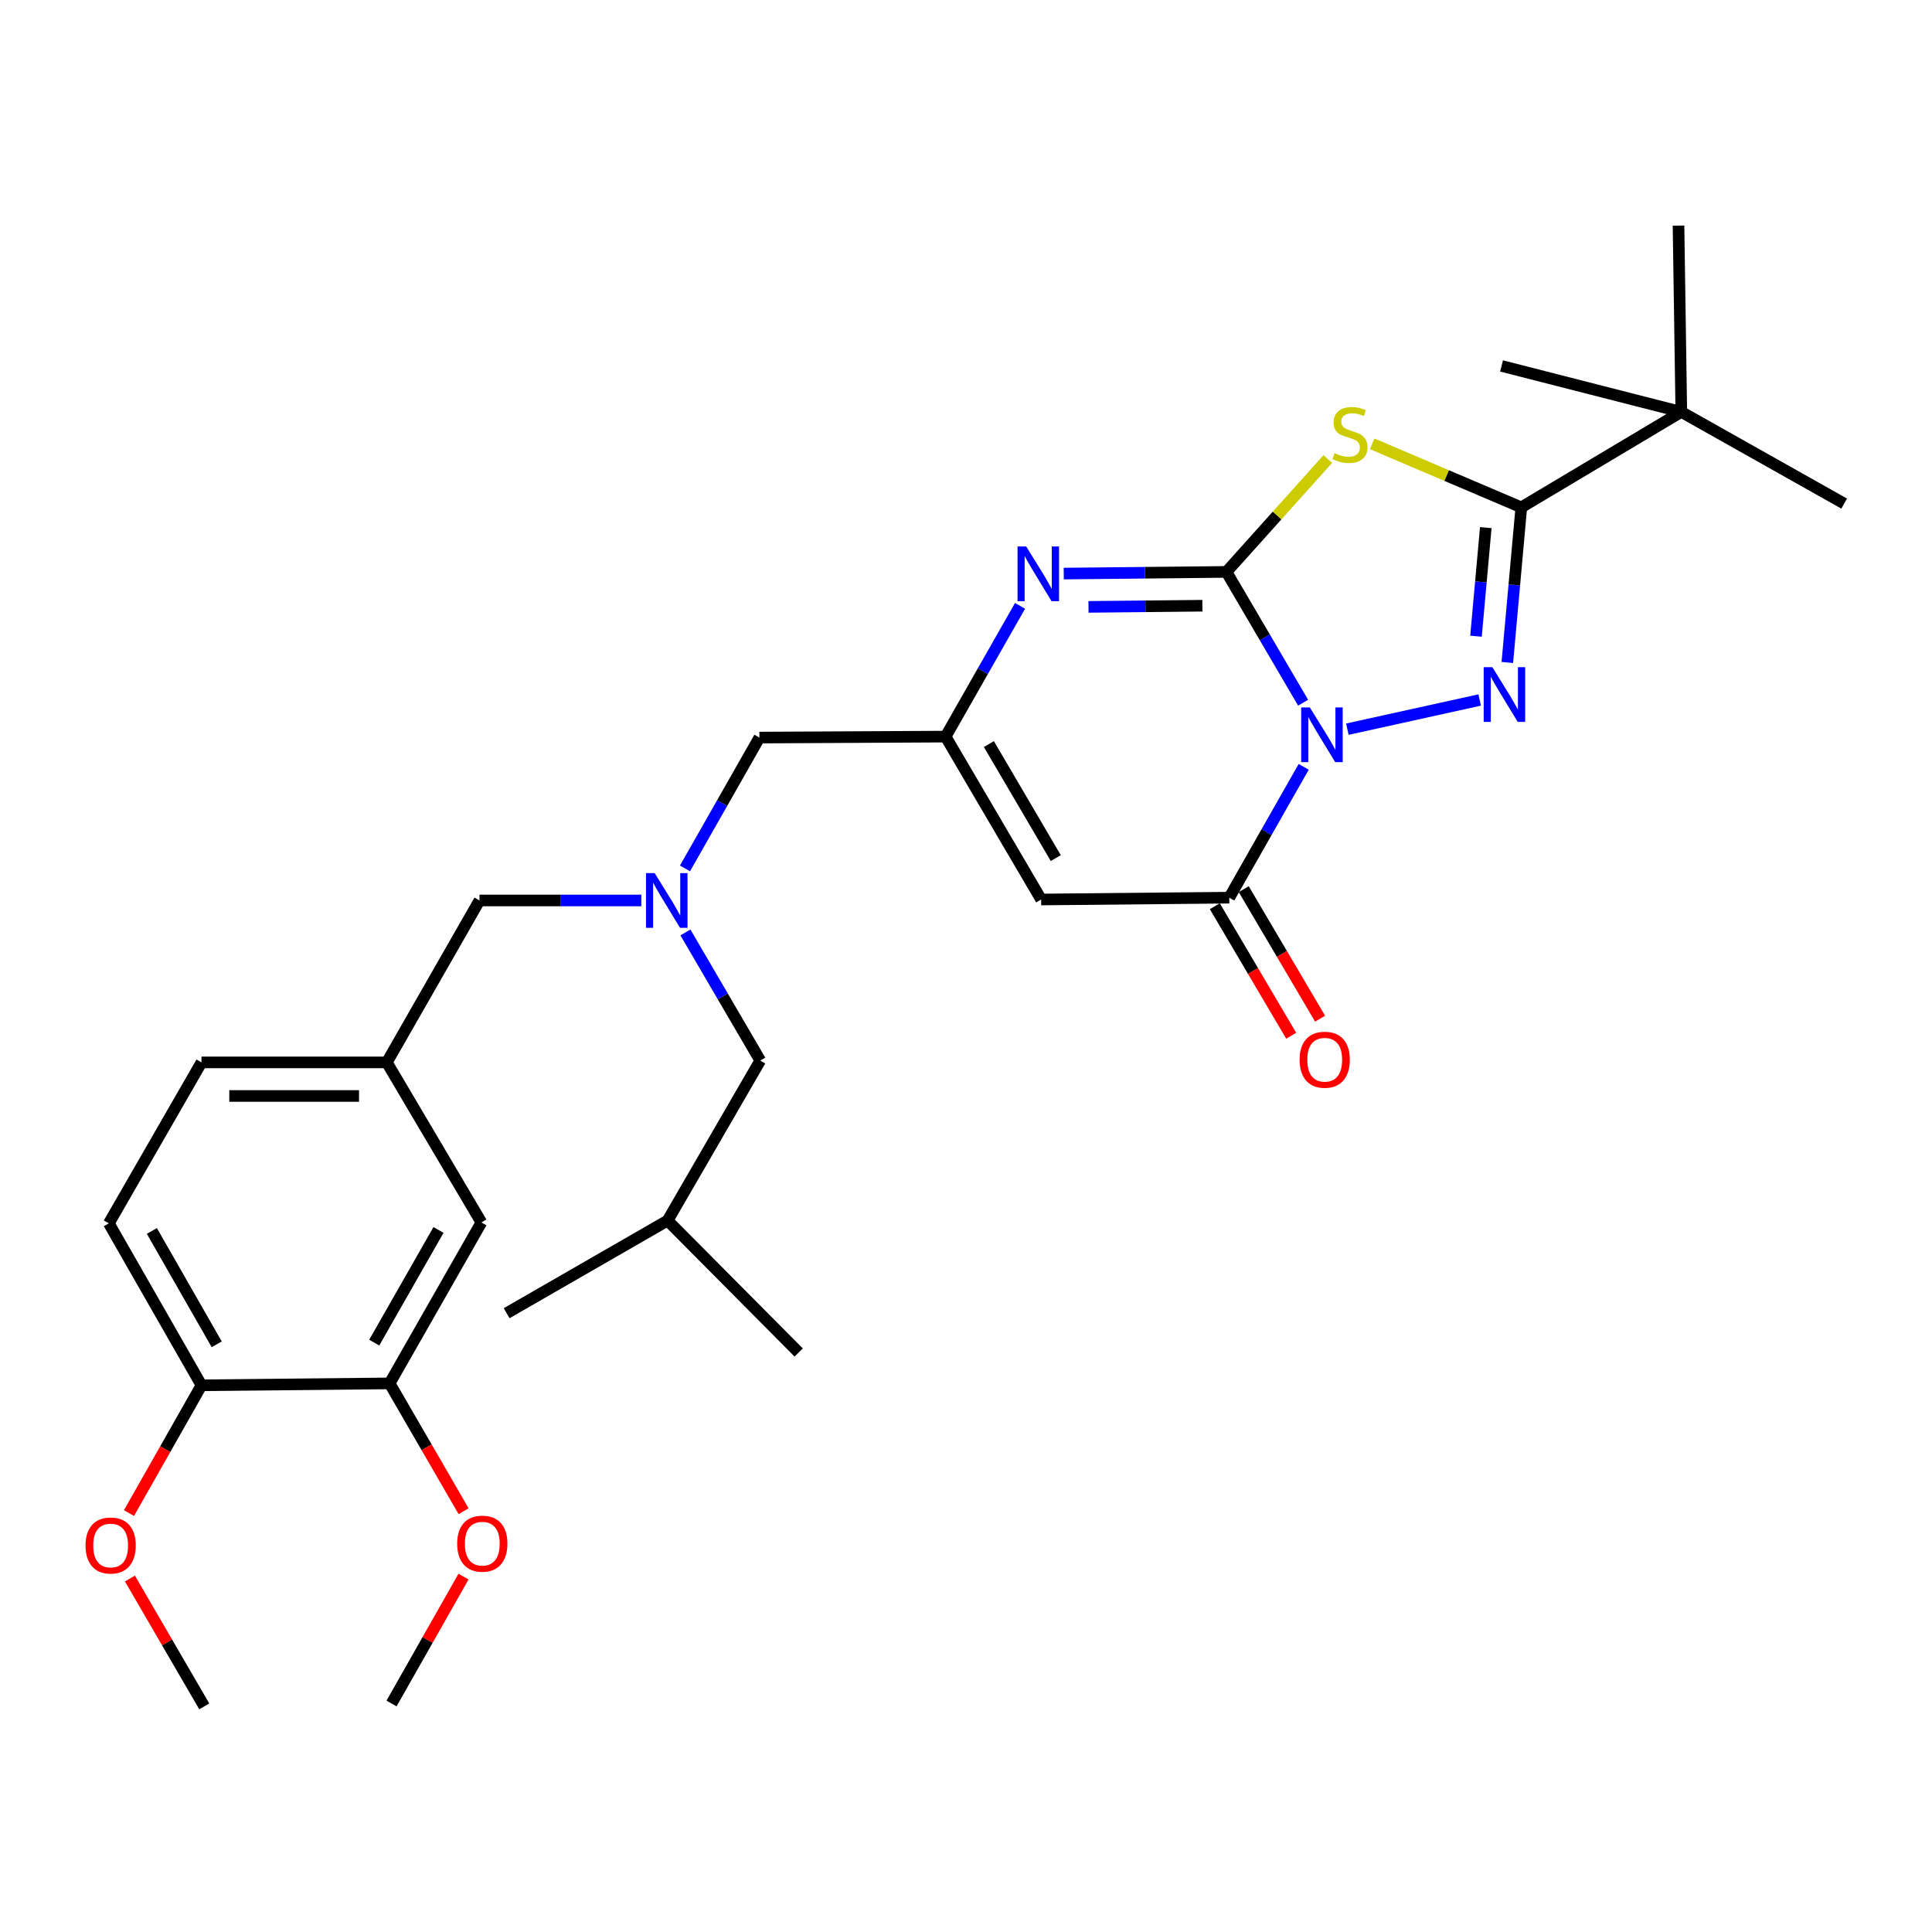 <?xml version='1.0' encoding='iso-8859-1'?>
<svg version='1.1' baseProfile='full'
              xmlns='http://www.w3.org/2000/svg'
                      xmlns:rdkit='http://www.rdkit.org/xml'
                      xmlns:xlink='http://www.w3.org/1999/xlink'
                  xml:space='preserve'
width='1000px' height='1000px' viewBox='0 0 1000 1000'>
<!-- END OF HEADER -->
<rect style='opacity:1.0;fill:#FFFFFF;stroke:none' width='1000' height='1000' x='0' y='0'> </rect>
<path class='bond-0' d='M 674.497,363.72 L 654.652,329.87' style='fill:none;fill-rule:evenodd;stroke:#0000FF;stroke-width:6px;stroke-linecap:butt;stroke-linejoin:miter;stroke-opacity:1' />
<path class='bond-0' d='M 654.652,329.87 L 634.807,296.019' style='fill:none;fill-rule:evenodd;stroke:#000000;stroke-width:6px;stroke-linecap:butt;stroke-linejoin:miter;stroke-opacity:1' />
<path class='bond-1' d='M 697.389,377.421 L 765.877,362.314' style='fill:none;fill-rule:evenodd;stroke:#0000FF;stroke-width:6px;stroke-linecap:butt;stroke-linejoin:miter;stroke-opacity:1' />
<path class='bond-4' d='M 674.798,396.908 L 655.536,430.773' style='fill:none;fill-rule:evenodd;stroke:#0000FF;stroke-width:6px;stroke-linecap:butt;stroke-linejoin:miter;stroke-opacity:1' />
<path class='bond-4' d='M 655.536,430.773 L 636.274,464.638' style='fill:none;fill-rule:evenodd;stroke:#000000;stroke-width:6px;stroke-linecap:butt;stroke-linejoin:miter;stroke-opacity:1' />
<path class='bond-2' d='M 634.807,296.019 L 661.036,266.808' style='fill:none;fill-rule:evenodd;stroke:#000000;stroke-width:6px;stroke-linecap:butt;stroke-linejoin:miter;stroke-opacity:1' />
<path class='bond-2' d='M 661.036,266.808 L 687.265,237.598' style='fill:none;fill-rule:evenodd;stroke:#CCCC00;stroke-width:6px;stroke-linecap:butt;stroke-linejoin:miter;stroke-opacity:1' />
<path class='bond-5' d='M 634.807,296.019 L 592.698,296.449' style='fill:none;fill-rule:evenodd;stroke:#000000;stroke-width:6px;stroke-linecap:butt;stroke-linejoin:miter;stroke-opacity:1' />
<path class='bond-5' d='M 592.698,296.449 L 550.59,296.879' style='fill:none;fill-rule:evenodd;stroke:#0000FF;stroke-width:6px;stroke-linecap:butt;stroke-linejoin:miter;stroke-opacity:1' />
<path class='bond-5' d='M 622.351,313.52 L 592.876,313.82' style='fill:none;fill-rule:evenodd;stroke:#000000;stroke-width:6px;stroke-linecap:butt;stroke-linejoin:miter;stroke-opacity:1' />
<path class='bond-5' d='M 592.876,313.82 L 563.4,314.121' style='fill:none;fill-rule:evenodd;stroke:#0000FF;stroke-width:6px;stroke-linecap:butt;stroke-linejoin:miter;stroke-opacity:1' />
<path class='bond-3' d='M 780.192,342.894 L 783.808,302.75' style='fill:none;fill-rule:evenodd;stroke:#0000FF;stroke-width:6px;stroke-linecap:butt;stroke-linejoin:miter;stroke-opacity:1' />
<path class='bond-3' d='M 783.808,302.75 L 787.423,262.606' style='fill:none;fill-rule:evenodd;stroke:#000000;stroke-width:6px;stroke-linecap:butt;stroke-linejoin:miter;stroke-opacity:1' />
<path class='bond-3' d='M 763.975,329.293 L 766.505,301.192' style='fill:none;fill-rule:evenodd;stroke:#0000FF;stroke-width:6px;stroke-linecap:butt;stroke-linejoin:miter;stroke-opacity:1' />
<path class='bond-3' d='M 766.505,301.192 L 769.036,273.091' style='fill:none;fill-rule:evenodd;stroke:#000000;stroke-width:6px;stroke-linecap:butt;stroke-linejoin:miter;stroke-opacity:1' />
<path class='bond-30' d='M 710.227,229.717 L 748.825,246.161' style='fill:none;fill-rule:evenodd;stroke:#CCCC00;stroke-width:6px;stroke-linecap:butt;stroke-linejoin:miter;stroke-opacity:1' />
<path class='bond-30' d='M 748.825,246.161 L 787.423,262.606' style='fill:none;fill-rule:evenodd;stroke:#000000;stroke-width:6px;stroke-linecap:butt;stroke-linejoin:miter;stroke-opacity:1' />
<path class='bond-9' d='M 787.423,262.606 L 870.241,213.201' style='fill:none;fill-rule:evenodd;stroke:#000000;stroke-width:6px;stroke-linecap:butt;stroke-linejoin:miter;stroke-opacity:1' />
<path class='bond-6' d='M 636.274,464.638 L 538.901,465.583' style='fill:none;fill-rule:evenodd;stroke:#000000;stroke-width:6px;stroke-linecap:butt;stroke-linejoin:miter;stroke-opacity:1' />
<path class='bond-11' d='M 628.791,469.049 L 648.551,502.569' style='fill:none;fill-rule:evenodd;stroke:#000000;stroke-width:6px;stroke-linecap:butt;stroke-linejoin:miter;stroke-opacity:1' />
<path class='bond-11' d='M 648.551,502.569 L 668.311,536.09' style='fill:none;fill-rule:evenodd;stroke:#FF0000;stroke-width:6px;stroke-linecap:butt;stroke-linejoin:miter;stroke-opacity:1' />
<path class='bond-11' d='M 643.756,460.226 L 663.517,493.747' style='fill:none;fill-rule:evenodd;stroke:#000000;stroke-width:6px;stroke-linecap:butt;stroke-linejoin:miter;stroke-opacity:1' />
<path class='bond-11' d='M 663.517,493.747 L 683.277,527.268' style='fill:none;fill-rule:evenodd;stroke:#FF0000;stroke-width:6px;stroke-linecap:butt;stroke-linejoin:miter;stroke-opacity:1' />
<path class='bond-31' d='M 527.972,313.597 L 508.705,347.433' style='fill:none;fill-rule:evenodd;stroke:#0000FF;stroke-width:6px;stroke-linecap:butt;stroke-linejoin:miter;stroke-opacity:1' />
<path class='bond-31' d='M 508.705,347.433 L 489.438,381.269' style='fill:none;fill-rule:evenodd;stroke:#000000;stroke-width:6px;stroke-linecap:butt;stroke-linejoin:miter;stroke-opacity:1' />
<path class='bond-7' d='M 538.901,465.583 L 489.438,381.269' style='fill:none;fill-rule:evenodd;stroke:#000000;stroke-width:6px;stroke-linecap:butt;stroke-linejoin:miter;stroke-opacity:1' />
<path class='bond-7' d='M 546.466,444.146 L 511.842,385.126' style='fill:none;fill-rule:evenodd;stroke:#000000;stroke-width:6px;stroke-linecap:butt;stroke-linejoin:miter;stroke-opacity:1' />
<path class='bond-12' d='M 489.438,381.269 L 393.07,381.771' style='fill:none;fill-rule:evenodd;stroke:#000000;stroke-width:6px;stroke-linecap:butt;stroke-linejoin:miter;stroke-opacity:1' />
<path class='bond-8' d='M 354.547,449.491 L 373.808,415.631' style='fill:none;fill-rule:evenodd;stroke:#0000FF;stroke-width:6px;stroke-linecap:butt;stroke-linejoin:miter;stroke-opacity:1' />
<path class='bond-8' d='M 373.808,415.631 L 393.07,381.771' style='fill:none;fill-rule:evenodd;stroke:#000000;stroke-width:6px;stroke-linecap:butt;stroke-linejoin:miter;stroke-opacity:1' />
<path class='bond-16' d='M 331.949,466.076 L 290.066,466.076' style='fill:none;fill-rule:evenodd;stroke:#0000FF;stroke-width:6px;stroke-linecap:butt;stroke-linejoin:miter;stroke-opacity:1' />
<path class='bond-16' d='M 290.066,466.076 L 248.184,466.076' style='fill:none;fill-rule:evenodd;stroke:#000000;stroke-width:6px;stroke-linecap:butt;stroke-linejoin:miter;stroke-opacity:1' />
<path class='bond-18' d='M 354.784,482.635 L 374.149,515.788' style='fill:none;fill-rule:evenodd;stroke:#0000FF;stroke-width:6px;stroke-linecap:butt;stroke-linejoin:miter;stroke-opacity:1' />
<path class='bond-18' d='M 374.149,515.788 L 393.514,548.942' style='fill:none;fill-rule:evenodd;stroke:#000000;stroke-width:6px;stroke-linecap:butt;stroke-linejoin:miter;stroke-opacity:1' />
<path class='bond-22' d='M 870.241,213.201 L 868.793,116.775' style='fill:none;fill-rule:evenodd;stroke:#000000;stroke-width:6px;stroke-linecap:butt;stroke-linejoin:miter;stroke-opacity:1' />
<path class='bond-23' d='M 870.241,213.201 L 954.545,260.666' style='fill:none;fill-rule:evenodd;stroke:#000000;stroke-width:6px;stroke-linecap:butt;stroke-linejoin:miter;stroke-opacity:1' />
<path class='bond-24' d='M 870.241,213.201 L 777.202,189.411' style='fill:none;fill-rule:evenodd;stroke:#000000;stroke-width:6px;stroke-linecap:butt;stroke-linejoin:miter;stroke-opacity:1' />
<path class='bond-10' d='M 201.664,716.045 L 249.178,632.735' style='fill:none;fill-rule:evenodd;stroke:#000000;stroke-width:6px;stroke-linecap:butt;stroke-linejoin:miter;stroke-opacity:1' />
<path class='bond-10' d='M 193.701,694.942 L 226.96,636.625' style='fill:none;fill-rule:evenodd;stroke:#000000;stroke-width:6px;stroke-linecap:butt;stroke-linejoin:miter;stroke-opacity:1' />
<path class='bond-20' d='M 201.664,716.045 L 220.811,749.121' style='fill:none;fill-rule:evenodd;stroke:#000000;stroke-width:6px;stroke-linecap:butt;stroke-linejoin:miter;stroke-opacity:1' />
<path class='bond-20' d='M 220.811,749.121 L 239.957,782.198' style='fill:none;fill-rule:evenodd;stroke:#FF0000;stroke-width:6px;stroke-linecap:butt;stroke-linejoin:miter;stroke-opacity:1' />
<path class='bond-32' d='M 201.664,716.045 L 104.292,717.02' style='fill:none;fill-rule:evenodd;stroke:#000000;stroke-width:6px;stroke-linecap:butt;stroke-linejoin:miter;stroke-opacity:1' />
<path class='bond-13' d='M 104.292,717.02 L 56.335,633.198' style='fill:none;fill-rule:evenodd;stroke:#000000;stroke-width:6px;stroke-linecap:butt;stroke-linejoin:miter;stroke-opacity:1' />
<path class='bond-13' d='M 112.177,695.819 L 78.607,637.144' style='fill:none;fill-rule:evenodd;stroke:#000000;stroke-width:6px;stroke-linecap:butt;stroke-linejoin:miter;stroke-opacity:1' />
<path class='bond-21' d='M 104.292,717.02 L 85.521,750.093' style='fill:none;fill-rule:evenodd;stroke:#000000;stroke-width:6px;stroke-linecap:butt;stroke-linejoin:miter;stroke-opacity:1' />
<path class='bond-21' d='M 85.521,750.093 L 66.75,783.165' style='fill:none;fill-rule:evenodd;stroke:#FF0000;stroke-width:6px;stroke-linecap:butt;stroke-linejoin:miter;stroke-opacity:1' />
<path class='bond-14' d='M 249.178,632.735 L 200.217,549.897' style='fill:none;fill-rule:evenodd;stroke:#000000;stroke-width:6px;stroke-linecap:butt;stroke-linejoin:miter;stroke-opacity:1' />
<path class='bond-15' d='M 200.217,549.897 L 248.184,466.076' style='fill:none;fill-rule:evenodd;stroke:#000000;stroke-width:6px;stroke-linecap:butt;stroke-linejoin:miter;stroke-opacity:1' />
<path class='bond-19' d='M 200.217,549.897 L 104.292,549.897' style='fill:none;fill-rule:evenodd;stroke:#000000;stroke-width:6px;stroke-linecap:butt;stroke-linejoin:miter;stroke-opacity:1' />
<path class='bond-19' d='M 185.828,567.27 L 118.681,567.27' style='fill:none;fill-rule:evenodd;stroke:#000000;stroke-width:6px;stroke-linecap:butt;stroke-linejoin:miter;stroke-opacity:1' />
<path class='bond-17' d='M 56.335,633.198 L 104.292,549.897' style='fill:none;fill-rule:evenodd;stroke:#000000;stroke-width:6px;stroke-linecap:butt;stroke-linejoin:miter;stroke-opacity:1' />
<path class='bond-25' d='M 393.514,548.942 L 345.556,631.76' style='fill:none;fill-rule:evenodd;stroke:#000000;stroke-width:6px;stroke-linecap:butt;stroke-linejoin:miter;stroke-opacity:1' />
<path class='bond-26' d='M 239.91,816.052 L 221.284,848.891' style='fill:none;fill-rule:evenodd;stroke:#FF0000;stroke-width:6px;stroke-linecap:butt;stroke-linejoin:miter;stroke-opacity:1' />
<path class='bond-26' d='M 221.284,848.891 L 202.659,881.729' style='fill:none;fill-rule:evenodd;stroke:#000000;stroke-width:6px;stroke-linecap:butt;stroke-linejoin:miter;stroke-opacity:1' />
<path class='bond-27' d='M 67.253,817.037 L 86.492,850.131' style='fill:none;fill-rule:evenodd;stroke:#FF0000;stroke-width:6px;stroke-linecap:butt;stroke-linejoin:miter;stroke-opacity:1' />
<path class='bond-27' d='M 86.492,850.131 L 105.73,883.225' style='fill:none;fill-rule:evenodd;stroke:#000000;stroke-width:6px;stroke-linecap:butt;stroke-linejoin:miter;stroke-opacity:1' />
<path class='bond-28' d='M 345.556,631.76 L 413.405,700.053' style='fill:none;fill-rule:evenodd;stroke:#000000;stroke-width:6px;stroke-linecap:butt;stroke-linejoin:miter;stroke-opacity:1' />
<path class='bond-29' d='M 345.556,631.76 L 262.236,679.717' style='fill:none;fill-rule:evenodd;stroke:#000000;stroke-width:6px;stroke-linecap:butt;stroke-linejoin:miter;stroke-opacity:1' />
<path  class='atom-0' d='M 677.971 366.164
L 687.251 381.164
Q 688.171 382.644, 689.651 385.324
Q 691.131 388.004, 691.211 388.164
L 691.211 366.164
L 694.971 366.164
L 694.971 394.484
L 691.091 394.484
L 681.131 378.084
Q 679.971 376.164, 678.731 373.964
Q 677.531 371.764, 677.171 371.084
L 677.171 394.484
L 673.491 394.484
L 673.491 366.164
L 677.971 366.164
' fill='#0000FF'/>
<path  class='atom-2' d='M 772.438 345.326
L 781.718 360.326
Q 782.638 361.806, 784.118 364.486
Q 785.598 367.166, 785.678 367.326
L 785.678 345.326
L 789.438 345.326
L 789.438 373.646
L 785.558 373.646
L 775.598 357.246
Q 774.438 355.326, 773.198 353.126
Q 771.998 350.926, 771.638 350.246
L 771.638 373.646
L 767.958 373.646
L 767.958 345.326
L 772.438 345.326
' fill='#0000FF'/>
<path  class='atom-3' d='M 690.737 234.541
Q 691.057 234.661, 692.377 235.221
Q 693.697 235.781, 695.137 236.141
Q 696.617 236.461, 698.057 236.461
Q 700.737 236.461, 702.297 235.181
Q 703.857 233.861, 703.857 231.581
Q 703.857 230.021, 703.057 229.061
Q 702.297 228.101, 701.097 227.581
Q 699.897 227.061, 697.897 226.461
Q 695.377 225.701, 693.857 224.981
Q 692.377 224.261, 691.297 222.741
Q 690.257 221.221, 690.257 218.661
Q 690.257 215.101, 692.657 212.901
Q 695.097 210.701, 699.897 210.701
Q 703.177 210.701, 706.897 212.261
L 705.977 215.341
Q 702.577 213.941, 700.017 213.941
Q 697.257 213.941, 695.737 215.101
Q 694.217 216.221, 694.257 218.181
Q 694.257 219.701, 695.017 220.621
Q 695.817 221.541, 696.937 222.061
Q 698.097 222.581, 700.017 223.181
Q 702.577 223.981, 704.097 224.781
Q 705.617 225.581, 706.697 227.221
Q 707.817 228.821, 707.817 231.581
Q 707.817 235.501, 705.177 237.621
Q 702.577 239.701, 698.217 239.701
Q 695.697 239.701, 693.777 239.141
Q 691.897 238.621, 689.657 237.701
L 690.737 234.541
' fill='#CCCC00'/>
<path  class='atom-6' d='M 531.155 282.853
L 540.435 297.853
Q 541.355 299.333, 542.835 302.013
Q 544.315 304.693, 544.395 304.853
L 544.395 282.853
L 548.155 282.853
L 548.155 311.173
L 544.275 311.173
L 534.315 294.773
Q 533.155 292.853, 531.915 290.653
Q 530.715 288.453, 530.355 287.773
L 530.355 311.173
L 526.675 311.173
L 526.675 282.853
L 531.155 282.853
' fill='#0000FF'/>
<path  class='atom-9' d='M 338.852 451.916
L 348.132 466.916
Q 349.052 468.396, 350.532 471.076
Q 352.012 473.756, 352.092 473.916
L 352.092 451.916
L 355.852 451.916
L 355.852 480.236
L 351.972 480.236
L 342.012 463.836
Q 340.852 461.916, 339.612 459.716
Q 338.412 457.516, 338.052 456.836
L 338.052 480.236
L 334.372 480.236
L 334.372 451.916
L 338.852 451.916
' fill='#0000FF'/>
<path  class='atom-12' d='M 672.669 548.51
Q 672.669 541.71, 676.029 537.91
Q 679.389 534.11, 685.669 534.11
Q 691.949 534.11, 695.309 537.91
Q 698.669 541.71, 698.669 548.51
Q 698.669 555.39, 695.269 559.31
Q 691.869 563.19, 685.669 563.19
Q 679.429 563.19, 676.029 559.31
Q 672.669 555.43, 672.669 548.51
M 685.669 559.99
Q 689.989 559.99, 692.309 557.11
Q 694.669 554.19, 694.669 548.51
Q 694.669 542.95, 692.309 540.15
Q 689.989 537.31, 685.669 537.31
Q 681.349 537.31, 678.989 540.11
Q 676.669 542.91, 676.669 548.51
Q 676.669 554.23, 678.989 557.11
Q 681.349 559.99, 685.669 559.99
' fill='#FF0000'/>
<path  class='atom-21' d='M 236.632 798.991
Q 236.632 792.191, 239.992 788.391
Q 243.352 784.591, 249.632 784.591
Q 255.912 784.591, 259.272 788.391
Q 262.632 792.191, 262.632 798.991
Q 262.632 805.871, 259.232 809.791
Q 255.832 813.671, 249.632 813.671
Q 243.392 813.671, 239.992 809.791
Q 236.632 805.911, 236.632 798.991
M 249.632 810.471
Q 253.952 810.471, 256.272 807.591
Q 258.632 804.671, 258.632 798.991
Q 258.632 793.431, 256.272 790.631
Q 253.952 787.791, 249.632 787.791
Q 245.312 787.791, 242.952 790.591
Q 240.632 793.391, 240.632 798.991
Q 240.632 804.711, 242.952 807.591
Q 245.312 810.471, 249.632 810.471
' fill='#FF0000'/>
<path  class='atom-22' d='M 44.271 799.947
Q 44.271 793.147, 47.631 789.347
Q 50.991 785.547, 57.271 785.547
Q 63.551 785.547, 66.911 789.347
Q 70.271 793.147, 70.271 799.947
Q 70.271 806.827, 66.871 810.747
Q 63.471 814.627, 57.271 814.627
Q 51.031 814.627, 47.631 810.747
Q 44.271 806.867, 44.271 799.947
M 57.271 811.427
Q 61.591 811.427, 63.911 808.547
Q 66.271 805.627, 66.271 799.947
Q 66.271 794.387, 63.911 791.587
Q 61.591 788.747, 57.271 788.747
Q 52.951 788.747, 50.591 791.547
Q 48.271 794.347, 48.271 799.947
Q 48.271 805.667, 50.591 808.547
Q 52.951 811.427, 57.271 811.427
' fill='#FF0000'/>
</svg>
